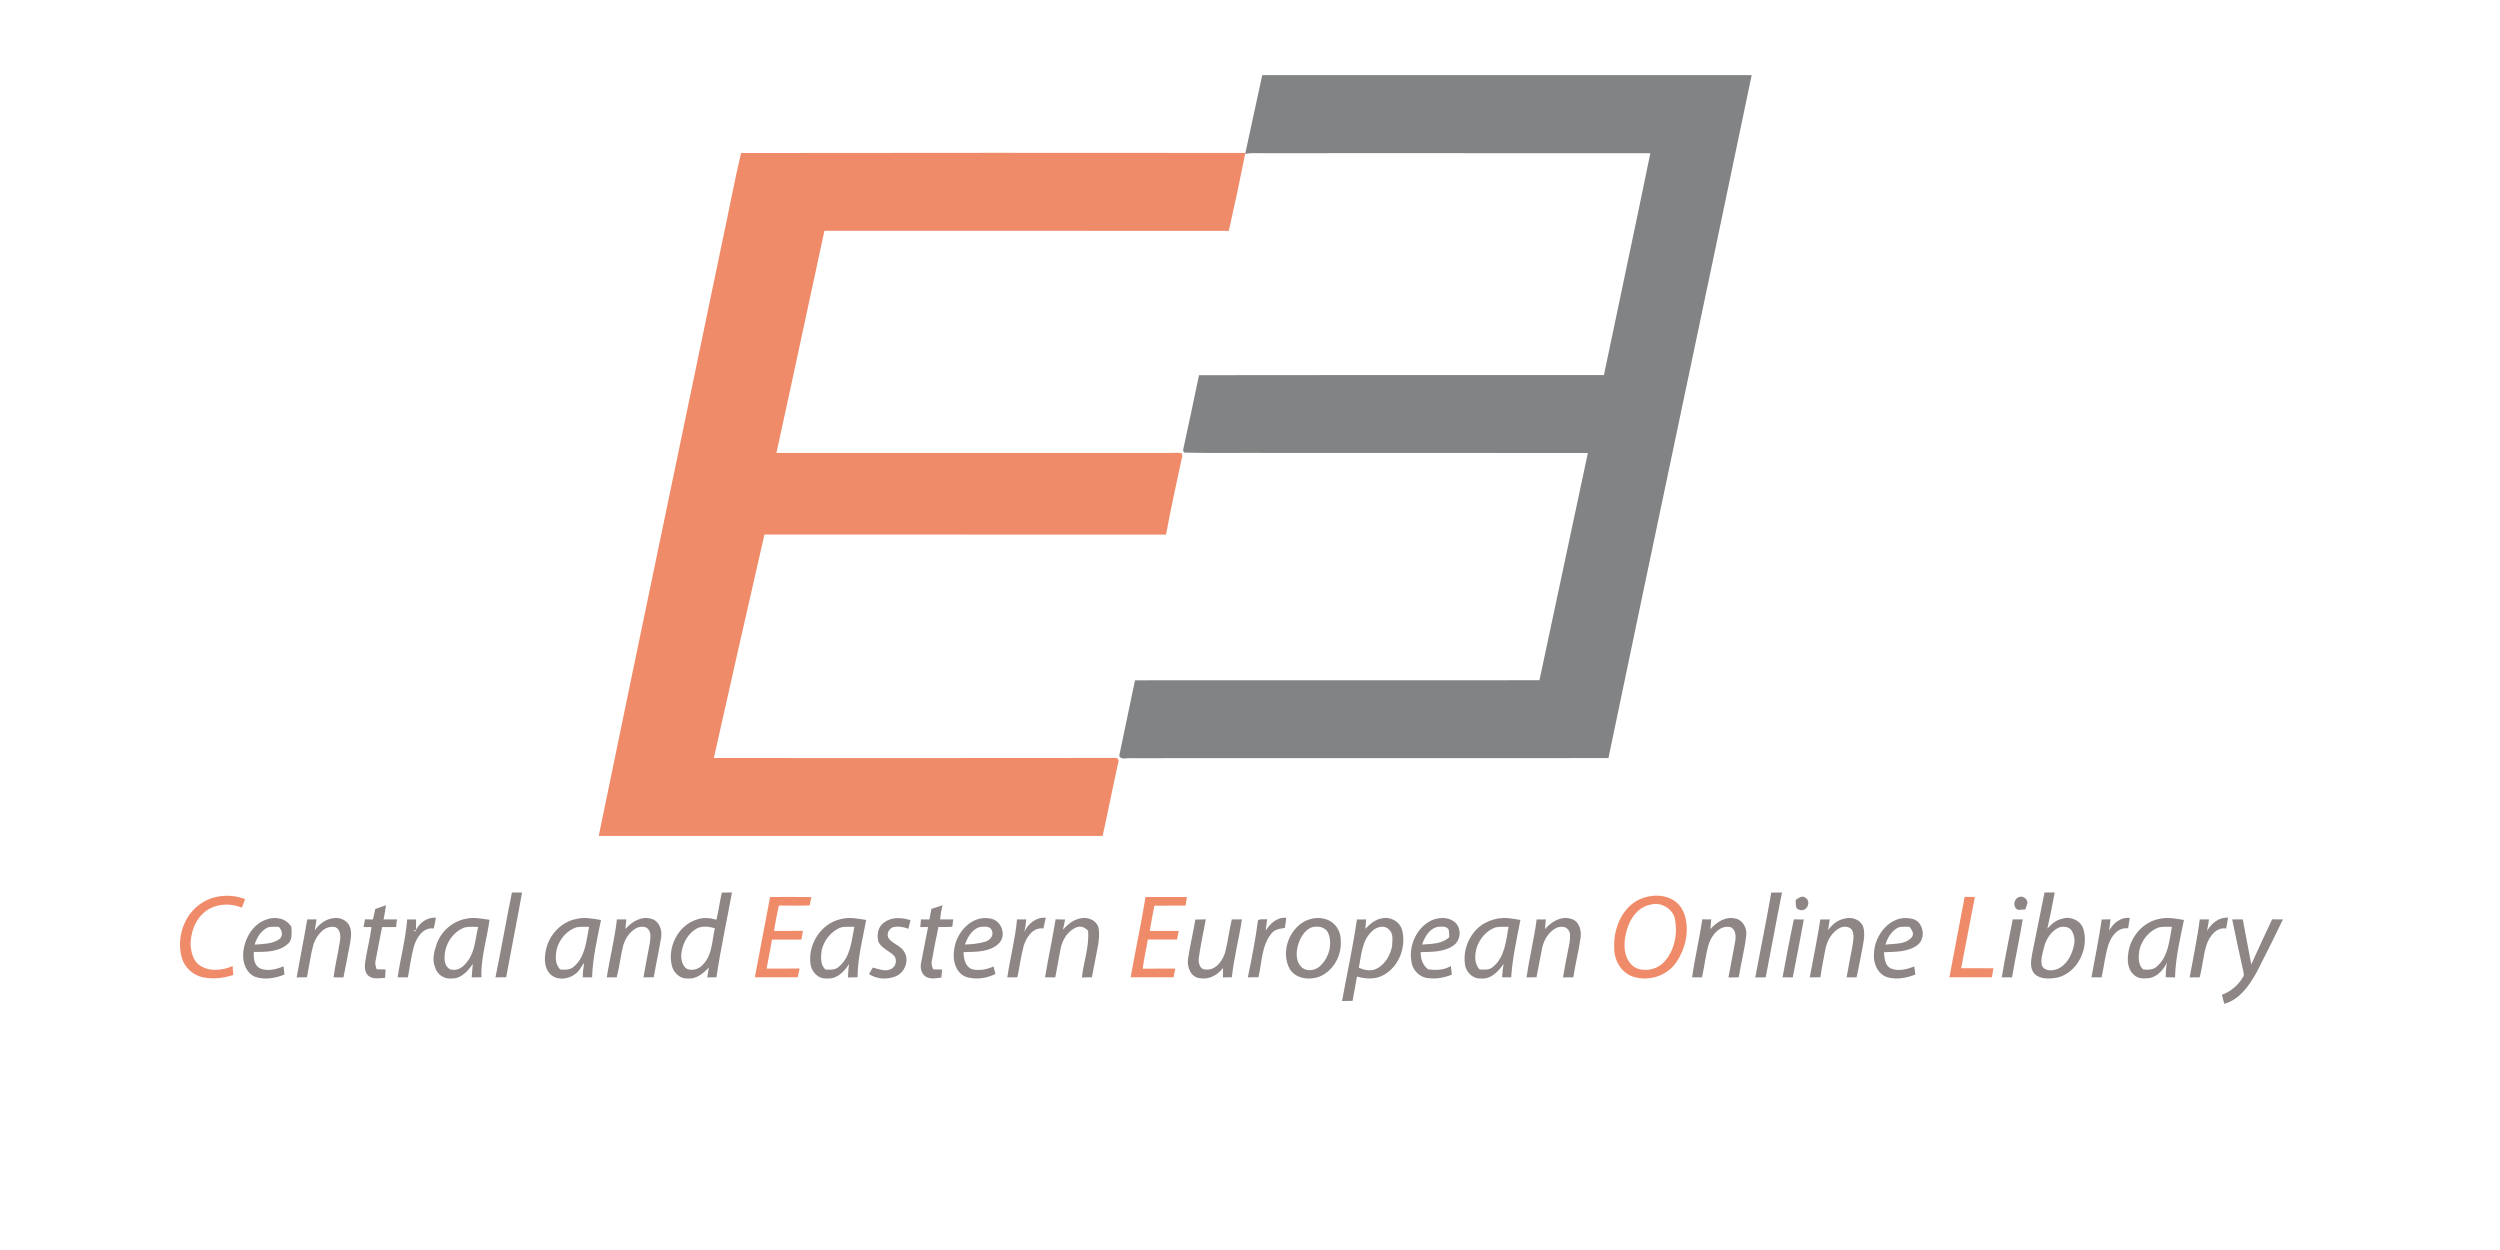 <svg xmlns="http://www.w3.org/2000/svg" xmlns:xlink="http://www.w3.org/1999/xlink" width="150" zoomAndPan="magnify" viewBox="0 0 113.04 64.08" height="75" preserveAspectRatio="xMidYMid meet" version="1.0"><defs><clipPath id="b24b355ada"><path d="M 49 3.562 L 83 3.562 L 83 39 L 49 39 Z M 49 3.562 " clip-rule="nonzero"/></clipPath><clipPath id="de9ce25c38"><path d="M 1.629 45 L 6 45 L 6 51 L 1.629 51 Z M 1.629 45 " clip-rule="nonzero"/></clipPath><clipPath id="ec499834cf"><path d="M 61 47 L 65 47 L 65 51.621 L 61 51.621 Z M 61 47 " clip-rule="nonzero"/></clipPath><clipPath id="8d47913216"><path d="M 106 47 L 109.578 47 L 109.578 51.621 L 106 51.621 Z M 106 47 " clip-rule="nonzero"/></clipPath></defs><g clip-path="url(#b24b355ada)"><path fill="#818384" d="M 57.148 3.852 C 65.512 3.852 73.875 3.848 82.238 3.852 C 79.809 15.527 77.324 27.188 74.895 38.863 C 66.734 38.871 58.57 38.859 50.41 38.867 C 50.215 38.84 49.91 38.98 49.816 38.742 C 50.082 37.453 50.355 36.168 50.625 34.875 C 57.535 34.871 64.449 34.879 71.359 34.871 C 72.184 30.988 73.008 27.105 73.84 23.223 C 68.461 23.215 63.082 23.223 57.703 23.219 C 56.188 23.207 54.668 23.238 53.156 23.203 C 53.141 23.176 53.105 23.117 53.086 23.09 C 53.359 21.805 53.645 20.52 53.906 19.234 C 60.824 19.219 67.746 19.23 74.664 19.227 C 75.453 15.438 76.266 11.648 77.043 7.855 C 70.414 7.848 63.781 7.855 57.152 7.852 C 56.859 7.852 56.562 7.836 56.273 7.887 L 56.285 7.84 C 56.578 6.512 56.852 5.18 57.148 3.852 Z M 57.148 3.852 " fill-opacity="1" fill-rule="nonzero"/></g><path fill="#f08b69" d="M 29.48 12.32 C 29.805 10.828 30.078 9.324 30.43 7.844 C 39.047 7.828 47.668 7.836 56.285 7.84 L 56.273 7.887 C 56.012 9.207 55.73 10.523 55.434 11.836 C 48.523 11.828 41.613 11.836 34.703 11.832 C 33.879 15.625 33.078 19.426 32.242 23.219 C 38.965 23.219 45.691 23.219 52.414 23.219 C 52.617 23.227 52.828 23.18 53.027 23.246 C 53.031 23.281 53.043 23.348 53.047 23.379 C 52.762 24.723 52.465 26.059 52.215 27.406 C 45.352 27.402 38.488 27.406 31.629 27.402 C 30.754 31.223 29.887 35.039 29.035 38.859 C 35.902 38.859 42.766 38.867 49.633 38.855 C 49.789 38.848 49.812 39.055 49.75 39.16 C 49.477 40.391 49.238 41.629 48.965 42.855 C 40.352 42.855 31.742 42.859 23.133 42.855 C 25.227 32.672 27.367 22.5 29.48 12.32 Z M 29.48 12.32 " fill-opacity="1" fill-rule="nonzero"/><g clip-path="url(#de9ce25c38)"><path fill="#f08b69" d="M 2.52 46.488 C 3.184 45.898 4.188 45.77 5.004 46.094 C 4.949 46.238 4.895 46.387 4.84 46.531 C 4.195 46.262 3.379 46.328 2.855 46.82 C 2.41 47.223 2.223 47.832 2.207 48.414 C 2.238 48.805 2.328 49.234 2.664 49.48 C 3.16 49.824 3.836 49.758 4.363 49.523 C 4.371 49.672 4.387 49.824 4.402 49.977 C 3.898 50.148 3.348 50.207 2.824 50.098 C 2.305 49.98 1.875 49.566 1.746 49.055 C 1.516 48.148 1.801 47.105 2.52 46.488 Z M 2.52 46.488 " fill-opacity="1" fill-rule="nonzero"/></g><path fill="#f08b69" d="M 31.918 45.984 C 32.621 45.984 33.328 45.973 34.035 45.988 C 34.004 46.129 33.977 46.273 33.949 46.414 C 33.426 46.434 32.898 46.426 32.371 46.422 C 32.266 46.852 32.195 47.289 32.117 47.723 C 32.613 47.719 33.105 47.727 33.602 47.719 C 33.574 47.867 33.547 48.016 33.523 48.168 C 33.023 48.164 32.52 48.164 32.016 48.168 C 31.93 48.664 31.836 49.16 31.738 49.656 C 32.305 49.652 32.871 49.66 33.434 49.648 C 33.398 49.801 33.363 49.949 33.332 50.098 C 32.602 50.094 31.867 50.098 31.137 50.098 C 31.391 48.723 31.664 47.355 31.918 45.984 Z M 31.918 45.984 " fill-opacity="1" fill-rule="nonzero"/><path fill="#f08b69" d="M 51.164 45.984 C 51.875 45.98 52.582 45.98 53.289 45.984 C 53.266 46.129 53.238 46.277 53.215 46.426 C 52.684 46.426 52.152 46.422 51.617 46.43 C 51.539 46.859 51.449 47.289 51.379 47.723 C 51.875 47.723 52.371 47.723 52.867 47.723 C 52.836 47.871 52.809 48.02 52.777 48.164 C 52.277 48.164 51.781 48.168 51.281 48.164 C 51.207 48.664 51.07 49.156 51.027 49.66 C 51.578 49.652 52.133 49.656 52.688 49.656 C 52.66 49.801 52.629 49.949 52.602 50.098 C 51.867 50.098 51.133 50.098 50.402 50.098 C 50.645 48.723 50.941 47.359 51.164 45.984 Z M 51.164 45.984 " fill-opacity="1" fill-rule="nonzero"/><path fill="#f08b69" d="M 76.699 46.023 C 77.191 45.859 77.766 45.867 78.219 46.141 C 78.523 46.32 78.727 46.637 78.824 46.977 C 79.039 47.766 78.84 48.645 78.383 49.316 C 77.91 50.035 76.934 50.336 76.133 50.059 C 75.531 49.848 75.18 49.207 75.191 48.594 C 75.137 47.559 75.648 46.363 76.699 46.023 M 77.07 46.371 C 76.348 46.5 75.926 47.203 75.789 47.867 C 75.648 48.457 75.684 49.219 76.242 49.586 C 76.691 49.828 77.281 49.734 77.66 49.402 C 78.258 48.84 78.453 47.938 78.309 47.152 C 78.227 46.59 77.602 46.23 77.07 46.371 Z M 77.07 46.371 " fill-opacity="1" fill-rule="nonzero"/><path fill="#f08b69" d="M 93.156 45.98 C 93.332 45.98 93.504 45.98 93.68 45.98 C 93.441 47.199 93.215 48.418 92.977 49.633 C 93.527 49.637 94.078 49.637 94.633 49.637 C 94.605 49.789 94.582 49.941 94.551 50.098 C 93.828 50.098 93.102 50.094 92.375 50.098 C 92.629 48.723 92.898 47.352 93.156 45.98 Z M 93.156 45.98 " fill-opacity="1" fill-rule="nonzero"/><path fill="#655c5b" d="M 18.684 45.754 C 18.855 45.754 19.031 45.75 19.203 45.754 C 18.945 47.203 18.652 48.648 18.387 50.098 C 18.203 50.098 18.023 50.102 17.84 50.102 C 18.137 48.656 18.387 47.199 18.684 45.754 Z M 18.684 45.754 " fill-opacity="0.74" fill-rule="nonzero"/><path fill="#655c5b" d="M 29.445 45.758 C 29.617 45.754 29.793 45.75 29.965 45.75 C 29.699 47.199 29.383 48.641 29.168 50.102 C 29.012 50.102 28.855 50.105 28.699 50.105 C 28.727 49.938 28.75 49.766 28.777 49.598 C 28.496 49.895 28.145 50.203 27.699 50.16 C 27.336 50.191 27.016 49.91 26.902 49.582 C 26.613 48.598 27.191 47.406 28.207 47.125 C 28.523 47.02 28.855 47.059 29.168 47.148 C 29.281 46.688 29.336 46.215 29.445 45.758 M 28.051 47.668 C 27.629 47.957 27.398 48.465 27.363 48.965 C 27.352 49.219 27.426 49.508 27.645 49.664 C 27.93 49.789 28.27 49.684 28.469 49.453 C 28.961 48.965 28.938 48.219 29.086 47.59 C 28.754 47.48 28.344 47.441 28.051 47.668 Z M 28.051 47.668 " fill-opacity="0.74" fill-rule="nonzero"/><path fill="#655c5b" d="M 83.242 45.758 C 83.426 45.754 83.609 45.754 83.793 45.754 C 83.5 47.199 83.242 48.652 82.957 50.102 C 82.777 50.102 82.598 50.105 82.422 50.109 C 82.691 48.656 82.992 47.211 83.242 45.758 Z M 83.242 45.758 " fill-opacity="0.74" fill-rule="nonzero"/><path fill="#655c5b" d="M 96.621 48.875 C 96.836 47.836 97.035 46.793 97.25 45.754 C 97.426 45.75 97.598 45.75 97.773 45.75 C 97.66 46.371 97.535 46.992 97.395 47.605 C 97.605 47.375 97.852 47.152 98.172 47.094 C 98.598 46.957 99.113 47.195 99.246 47.633 C 99.539 48.633 98.941 49.871 97.895 50.121 C 97.516 50.176 97.059 50.219 96.754 49.938 C 96.473 49.656 96.559 49.227 96.621 48.875 M 98.02 47.535 C 97.594 47.711 97.328 48.137 97.223 48.57 C 97.152 48.867 97.043 49.18 97.113 49.488 C 97.242 49.789 97.641 49.781 97.902 49.68 C 98.391 49.477 98.656 48.957 98.758 48.465 C 98.82 48.207 98.781 47.922 98.637 47.699 C 98.5 47.504 98.234 47.477 98.02 47.535 Z M 98.02 47.535 " fill-opacity="0.74" fill-rule="nonzero"/><path fill="#655c5b" d="M 84.492 46.141 C 84.637 46.039 84.824 45.879 84.996 46.023 C 85.324 46.223 85.051 46.777 84.688 46.641 C 84.445 46.594 84.512 46.316 84.492 46.141 Z M 84.492 46.141 " fill-opacity="0.74" fill-rule="nonzero"/><path fill="#655c5b" d="M 95.871 46.027 C 96.078 45.855 96.422 46.074 96.367 46.328 C 96.336 46.43 96.301 46.523 96.266 46.621 C 96.145 46.633 96.027 46.641 95.91 46.645 C 95.637 46.562 95.641 46.152 95.871 46.027 Z M 95.871 46.027 " fill-opacity="0.74" fill-rule="nonzero"/><path fill="#655c5b" d="M 11.676 46.598 C 11.859 46.531 12.043 46.473 12.23 46.406 C 12.195 46.652 12.148 46.891 12.105 47.133 C 12.332 47.133 12.559 47.133 12.789 47.133 C 12.773 47.262 12.762 47.395 12.746 47.523 C 12.508 47.527 12.27 47.527 12.027 47.527 C 11.91 48.094 11.809 48.664 11.699 49.23 C 11.645 49.387 11.703 49.539 11.75 49.688 C 11.902 49.691 12.055 49.695 12.207 49.699 C 12.199 49.844 12.191 49.988 12.18 50.129 C 11.879 50.145 11.508 50.23 11.281 49.977 C 11.082 49.746 11.148 49.422 11.188 49.152 C 11.277 48.609 11.418 48.074 11.484 47.527 C 11.352 47.523 11.215 47.523 11.078 47.523 C 11.102 47.391 11.129 47.262 11.152 47.129 C 11.285 47.133 11.422 47.137 11.555 47.137 C 11.602 46.961 11.645 46.781 11.676 46.598 Z M 11.676 46.598 " fill-opacity="0.74" fill-rule="nonzero"/><path fill="#655c5b" d="M 40.188 46.594 C 40.379 46.531 40.57 46.469 40.762 46.406 C 40.695 46.645 40.656 46.887 40.637 47.133 C 40.859 47.133 41.086 47.133 41.309 47.133 C 41.293 47.258 41.277 47.387 41.258 47.512 C 41.023 47.523 40.785 47.527 40.547 47.523 C 40.422 48.09 40.32 48.664 40.215 49.234 C 40.168 49.391 40.215 49.551 40.285 49.695 C 40.434 49.695 40.586 49.699 40.738 49.703 C 40.723 49.84 40.711 49.977 40.695 50.117 C 40.438 50.145 40.148 50.211 39.91 50.074 C 39.664 49.926 39.598 49.598 39.664 49.332 C 39.785 48.73 39.891 48.125 40.016 47.523 C 39.883 47.523 39.75 47.527 39.617 47.527 C 39.629 47.395 39.641 47.262 39.652 47.133 C 39.797 47.133 39.941 47.133 40.086 47.137 C 40.117 46.953 40.152 46.773 40.188 46.594 Z M 40.188 46.594 " fill-opacity="0.74" fill-rule="nonzero"/><path fill="#655c5b" d="M 6.098 47.137 C 6.551 46.961 7.137 47.078 7.379 47.527 C 7.383 47.828 7.449 48.195 7.176 48.406 C 6.707 48.812 6.035 48.801 5.449 48.801 C 5.438 49.113 5.457 49.484 5.77 49.645 C 6.16 49.809 6.602 49.695 6.977 49.535 C 6.992 49.676 7.008 49.82 7.02 49.961 C 6.551 50.148 6.012 50.246 5.527 50.078 C 5.059 49.891 4.875 49.344 4.906 48.875 C 4.957 48.148 5.375 47.383 6.098 47.137 M 5.492 48.426 C 5.914 48.387 6.383 48.402 6.746 48.156 C 6.977 47.988 6.906 47.688 6.73 47.512 C 6.551 47.512 6.367 47.496 6.191 47.535 C 5.828 47.691 5.605 48.059 5.492 48.426 Z M 5.492 48.426 " fill-opacity="0.74" fill-rule="nonzero"/><path fill="#655c5b" d="M 8.578 47.688 C 8.789 47.395 9.086 47.148 9.453 47.082 C 9.812 46.984 10.25 47.156 10.379 47.52 C 10.496 47.84 10.41 48.18 10.359 48.504 C 10.254 49.039 10.156 49.574 10.047 50.109 C 9.879 50.105 9.707 50.102 9.539 50.102 C 9.617 49.473 9.777 48.859 9.867 48.238 C 9.906 47.988 9.898 47.656 9.637 47.531 C 9.102 47.402 8.684 47.922 8.523 48.371 C 8.359 48.934 8.293 49.523 8.176 50.098 C 8 50.102 7.824 50.102 7.648 50.105 C 7.82 49.113 8.023 48.125 8.191 47.133 C 8.352 47.133 8.508 47.133 8.668 47.133 C 8.641 47.32 8.609 47.504 8.578 47.688 Z M 8.578 47.688 " fill-opacity="0.74" fill-rule="nonzero"/><path fill="#655c5b" d="M 13.727 47.75 C 13.906 47.328 14.309 47.016 14.785 47.043 C 14.762 47.23 14.719 47.414 14.672 47.598 C 14.129 47.527 13.797 48.062 13.66 48.508 C 13.52 49.031 13.445 49.57 13.352 50.102 C 13.176 50.102 13 50.102 12.824 50.102 C 12.969 49.113 13.238 48.141 13.312 47.137 C 13.465 47.133 13.617 47.133 13.77 47.133 C 13.766 47.312 13.766 47.492 13.766 47.672 L 13.625 47.715 C 13.648 47.723 13.703 47.742 13.727 47.75 Z M 13.727 47.75 " fill-opacity="0.74" fill-rule="nonzero"/><path fill="#655c5b" d="M 14.824 48.398 C 15.055 47.742 15.633 47.227 16.32 47.102 C 16.723 47.004 17.137 47.098 17.535 47.152 C 17.406 48.137 17.082 49.098 17.121 50.098 C 16.953 50.102 16.785 50.102 16.621 50.105 C 16.641 49.875 16.66 49.645 16.676 49.414 C 16.426 49.785 16.074 50.184 15.582 50.16 C 15.211 50.207 14.848 49.953 14.746 49.594 C 14.578 49.207 14.695 48.777 14.824 48.398 M 16.254 47.547 C 15.582 47.797 15.164 48.547 15.238 49.246 C 15.262 49.469 15.41 49.727 15.668 49.715 C 15.988 49.75 16.246 49.504 16.418 49.266 C 16.797 48.762 16.809 48.105 16.953 47.516 C 16.719 47.52 16.48 47.488 16.254 47.547 Z M 16.254 47.547 " fill-opacity="0.74" fill-rule="nonzero"/><path fill="#655c5b" d="M 20.41 48.781 C 20.543 47.988 21.164 47.266 21.973 47.113 C 22.395 47 22.828 47.094 23.25 47.164 C 23.051 48.133 22.824 49.105 22.793 50.102 C 22.633 50.102 22.477 50.102 22.316 50.102 C 22.312 49.852 22.352 49.602 22.387 49.355 C 22.234 49.551 22.137 49.797 21.918 49.938 C 21.551 50.23 20.918 50.273 20.602 49.887 C 20.344 49.586 20.344 49.152 20.41 48.781 M 20.988 48.629 C 20.91 48.988 20.875 49.418 21.16 49.699 C 21.41 49.723 21.691 49.723 21.883 49.531 C 22.453 49.023 22.5 48.211 22.637 47.512 C 22.414 47.516 22.188 47.492 21.969 47.543 C 21.484 47.711 21.129 48.148 20.988 48.629 Z M 20.988 48.629 " fill-opacity="0.74" fill-rule="nonzero"/><path fill="#655c5b" d="M 24.5 47.625 C 24.828 47.246 25.34 46.934 25.855 47.109 C 26.246 47.23 26.395 47.691 26.332 48.062 C 26.223 48.742 26.07 49.418 25.953 50.098 C 25.777 50.102 25.602 50.102 25.426 50.105 C 25.523 49.516 25.648 48.93 25.754 48.344 C 25.777 48.109 25.84 47.828 25.672 47.637 C 25.555 47.48 25.332 47.496 25.16 47.535 C 24.77 47.691 24.512 48.066 24.391 48.457 C 24.25 49 24.199 49.562 24.055 50.102 C 23.887 50.102 23.719 50.102 23.547 50.102 C 23.699 49.109 23.953 48.133 24.066 47.133 C 24.227 47.133 24.387 47.133 24.547 47.133 C 24.531 47.297 24.516 47.461 24.5 47.625 Z M 24.5 47.625 " fill-opacity="0.74" fill-rule="nonzero"/><path fill="#655c5b" d="M 34.004 49.504 C 33.805 48.473 34.512 47.324 35.559 47.113 C 35.984 47 36.418 47.094 36.844 47.16 C 36.664 48.133 36.406 49.102 36.402 50.098 C 36.238 50.102 36.074 50.105 35.91 50.109 C 35.918 49.875 35.93 49.645 35.969 49.418 C 35.719 49.812 35.328 50.211 34.816 50.16 C 34.422 50.195 34.086 49.871 34.004 49.504 M 35.578 47.535 C 35.062 47.711 34.691 48.188 34.562 48.703 C 34.52 49.043 34.48 49.434 34.746 49.699 C 34.996 49.719 35.277 49.734 35.469 49.535 C 36.051 49.031 36.094 48.215 36.238 47.512 C 36.02 47.516 35.797 47.496 35.578 47.535 Z M 35.578 47.535 " fill-opacity="0.74" fill-rule="nonzero"/><path fill="#655c5b" d="M 37.781 47.277 C 38.172 46.992 38.68 47.039 39.117 47.172 C 39.078 47.316 39.043 47.465 39.008 47.613 C 38.754 47.516 38.473 47.465 38.207 47.535 C 37.98 47.633 37.852 47.941 38.027 48.145 C 38.238 48.387 38.586 48.48 38.77 48.754 C 39.086 49.188 38.84 49.859 38.352 50.051 C 37.918 50.227 37.391 50.199 36.992 49.938 C 37.055 49.824 37.109 49.707 37.184 49.602 C 37.48 49.672 37.793 49.82 38.094 49.688 C 38.367 49.586 38.461 49.195 38.262 48.984 C 38.016 48.742 37.648 48.621 37.48 48.297 C 37.367 47.938 37.445 47.492 37.781 47.277 Z M 37.781 47.277 " fill-opacity="0.74" fill-rule="nonzero"/><path fill="#655c5b" d="M 41.352 48.695 C 41.449 47.816 42.242 46.902 43.195 47.086 C 43.762 47.164 44.051 47.902 43.672 48.336 C 43.207 48.824 42.457 48.793 41.836 48.809 C 41.84 49.129 41.91 49.512 42.23 49.672 C 42.609 49.789 43.02 49.699 43.375 49.547 C 43.398 49.645 43.445 49.832 43.469 49.926 C 43.023 50.16 42.477 50.23 41.988 50.09 C 41.43 49.891 41.262 49.227 41.352 48.695 M 41.906 48.418 C 42.262 48.406 42.617 48.375 42.957 48.273 C 43.195 48.203 43.406 47.949 43.285 47.695 C 43.188 47.449 42.875 47.5 42.66 47.523 C 42.262 47.648 42.043 48.047 41.906 48.418 Z M 41.906 48.418 " fill-opacity="0.74" fill-rule="nonzero"/><path fill="#655c5b" d="M 44.953 47.781 C 45.137 47.344 45.559 47.008 46.051 47.047 C 46.012 47.23 45.969 47.414 45.93 47.598 C 45.391 47.523 45.055 48.047 44.918 48.492 C 44.773 49.02 44.711 49.566 44.594 50.102 C 44.422 50.102 44.25 50.102 44.078 50.102 C 44.227 49.109 44.484 48.133 44.578 47.133 C 44.734 47.133 44.891 47.133 45.051 47.133 C 45.031 47.352 45 47.57 44.953 47.781 Z M 44.953 47.781 " fill-opacity="0.74" fill-rule="nonzero"/><path fill="#655c5b" d="M 46.93 47.656 C 47.164 47.414 47.426 47.164 47.77 47.094 C 48.141 46.977 48.617 47.137 48.746 47.527 C 48.816 47.836 48.781 48.156 48.73 48.465 C 48.625 49.008 48.52 49.555 48.414 50.098 C 48.242 50.102 48.07 50.105 47.902 50.109 C 47.988 49.305 48.289 48.527 48.219 47.711 C 48.074 47.562 47.879 47.457 47.668 47.523 C 47.191 47.691 46.898 48.168 46.809 48.645 C 46.715 49.129 46.629 49.617 46.539 50.102 C 46.363 50.102 46.188 50.102 46.012 50.102 C 46.18 49.109 46.391 48.125 46.555 47.129 C 46.719 47.129 46.879 47.133 47.043 47.137 C 47.004 47.309 46.965 47.484 46.93 47.656 Z M 46.93 47.656 " fill-opacity="0.74" fill-rule="nonzero"/><path fill="#655c5b" d="M 57.324 47.703 C 57.559 47.336 57.91 47.008 58.379 47.051 C 58.355 47.223 58.344 47.398 58.309 47.57 C 58.051 47.609 57.77 47.641 57.609 47.867 C 57.102 48.496 57.137 49.352 56.949 50.098 C 56.77 50.098 56.59 50.102 56.41 50.102 C 56.609 49.133 56.801 48.16 56.93 47.18 C 57.055 47.082 57.25 47.152 57.398 47.121 C 57.375 47.316 57.348 47.508 57.324 47.703 Z M 57.324 47.703 " fill-opacity="0.74" fill-rule="nonzero"/><path fill="#655c5b" d="M 59.566 47.129 C 59.934 47.012 60.359 47.039 60.688 47.254 C 61.008 47.465 61.184 47.859 61.172 48.242 C 61.223 48.996 60.785 49.781 60.074 50.07 C 59.551 50.262 58.855 50.176 58.551 49.664 C 58.059 48.754 58.578 47.445 59.566 47.129 M 59.648 47.551 C 59.277 47.727 59.066 48.121 58.969 48.504 C 58.879 48.844 58.875 49.258 59.125 49.539 C 59.363 49.82 59.832 49.781 60.09 49.543 C 60.547 49.141 60.762 48.441 60.543 47.867 C 60.41 47.508 59.973 47.438 59.648 47.551 Z M 59.648 47.551 " fill-opacity="0.74" fill-rule="nonzero"/><g clip-path="url(#ec499834cf)"><path fill="#655c5b" d="M 62.434 47.617 C 62.66 47.379 62.918 47.145 63.25 47.086 C 63.684 46.965 64.18 47.219 64.312 47.656 C 64.547 48.52 64.168 49.555 63.359 49.988 C 62.949 50.223 62.445 50.188 62.004 50.062 C 61.934 50.48 61.848 50.895 61.777 51.309 C 61.598 51.312 61.418 51.312 61.238 51.316 C 61.492 49.922 61.801 48.539 62 47.137 C 62.16 47.133 62.316 47.133 62.473 47.133 C 62.457 47.293 62.445 47.457 62.434 47.617 M 62.758 47.754 C 62.254 48.234 62.23 48.973 62.098 49.613 C 62.375 49.723 62.691 49.805 62.977 49.676 C 63.43 49.465 63.707 48.988 63.801 48.52 C 63.812 48.234 63.891 47.879 63.656 47.664 C 63.414 47.387 62.98 47.52 62.758 47.754 Z M 62.758 47.754 " fill-opacity="0.74" fill-rule="nonzero"/></g><path fill="#655c5b" d="M 65.84 47.176 C 66.203 47.02 66.664 47 66.992 47.25 C 67.375 47.539 67.348 48.199 66.953 48.469 C 66.469 48.812 65.84 48.797 65.27 48.809 C 65.262 49.152 65.371 49.484 65.656 49.695 C 66.051 49.742 66.469 49.738 66.816 49.52 C 66.832 49.668 66.848 49.816 66.867 49.965 C 66.449 50.133 65.992 50.207 65.547 50.129 C 65.164 50.043 64.855 49.711 64.801 49.324 C 64.637 48.492 65.055 47.539 65.84 47.176 M 65.34 48.422 C 65.816 48.383 66.363 48.398 66.734 48.043 C 66.719 47.906 66.738 47.766 66.695 47.637 C 66.555 47.449 66.289 47.504 66.094 47.523 C 65.688 47.645 65.473 48.051 65.34 48.422 Z M 65.34 48.422 " fill-opacity="0.74" fill-rule="nonzero"/><path fill="#655c5b" d="M 68.008 47.785 C 68.414 47.273 69.094 47.012 69.742 47.066 C 69.957 47.086 70.172 47.129 70.383 47.16 C 70.195 48.137 69.973 49.105 69.91 50.102 C 69.754 50.102 69.598 50.102 69.445 50.102 C 69.457 49.867 69.48 49.633 69.527 49.406 C 69.258 49.789 68.883 50.211 68.363 50.16 C 67.973 50.199 67.637 49.871 67.551 49.512 C 67.438 48.902 67.617 48.262 68.008 47.785 M 68.148 48.559 C 68.035 48.934 68.004 49.395 68.293 49.699 C 68.523 49.703 68.785 49.742 68.969 49.57 C 69.586 49.074 69.645 48.234 69.773 47.512 C 69.551 47.516 69.324 47.492 69.105 47.543 C 68.645 47.699 68.305 48.109 68.148 48.559 Z M 68.148 48.559 " fill-opacity="0.74" fill-rule="nonzero"/><path fill="#655c5b" d="M 71.641 47.629 C 71.969 47.254 72.469 46.934 72.984 47.105 C 73.391 47.215 73.523 47.691 73.469 48.066 C 73.371 48.75 73.199 49.418 73.094 50.102 C 72.918 50.102 72.742 50.102 72.566 50.105 C 72.664 49.508 72.789 48.918 72.902 48.324 C 72.918 48.098 72.988 47.816 72.809 47.637 C 72.684 47.48 72.461 47.496 72.293 47.539 C 71.859 47.719 71.59 48.156 71.496 48.598 C 71.391 49.098 71.312 49.602 71.207 50.098 C 71.035 50.098 70.863 50.102 70.695 50.105 C 70.84 49.109 71.082 48.133 71.215 47.137 C 71.371 47.133 71.527 47.133 71.684 47.133 C 71.668 47.297 71.652 47.461 71.641 47.629 Z M 71.641 47.629 " fill-opacity="0.74" fill-rule="nonzero"/><path fill="#655c5b" d="M 80.121 47.629 C 80.438 47.273 80.898 46.965 81.402 47.086 C 81.797 47.164 82.012 47.594 81.957 47.973 C 81.875 48.688 81.688 49.391 81.574 50.102 C 81.398 50.102 81.223 50.105 81.047 50.109 C 81.156 49.484 81.289 48.867 81.395 48.246 C 81.438 47.984 81.426 47.625 81.129 47.523 C 80.609 47.422 80.215 47.91 80.055 48.344 C 79.875 48.914 79.824 49.52 79.691 50.102 C 79.52 50.102 79.352 50.102 79.184 50.102 C 79.324 49.105 79.559 48.125 79.707 47.129 C 79.859 47.129 80.012 47.133 80.164 47.133 C 80.148 47.301 80.133 47.465 80.121 47.629 Z M 80.121 47.629 " fill-opacity="0.74" fill-rule="nonzero"/><path fill="#655c5b" d="M 86.156 47.688 C 86.352 47.402 86.633 47.168 86.977 47.098 C 87.348 46.973 87.832 47.133 87.961 47.531 C 88.074 47.945 87.953 48.375 87.879 48.785 C 87.785 49.223 87.723 49.668 87.613 50.102 C 87.441 50.102 87.273 50.102 87.105 50.102 C 87.191 49.57 87.305 49.043 87.402 48.512 C 87.438 48.25 87.504 47.973 87.402 47.715 C 87.297 47.496 87.016 47.473 86.812 47.543 C 86.375 47.742 86.109 48.191 86.02 48.648 C 85.93 49.129 85.828 49.609 85.762 50.098 C 85.578 50.098 85.395 50.102 85.215 50.105 C 85.402 49.117 85.602 48.129 85.758 47.137 C 85.918 47.133 86.078 47.133 86.238 47.133 C 86.215 47.316 86.184 47.5 86.156 47.688 Z M 86.156 47.688 " fill-opacity="0.74" fill-rule="nonzero"/><path fill="#655c5b" d="M 88.508 48.879 C 88.531 47.926 89.367 46.871 90.402 47.09 C 91.035 47.172 91.219 48.082 90.73 48.453 C 90.242 48.812 89.598 48.789 89.02 48.816 C 89.047 49.117 89.062 49.496 89.375 49.648 C 89.766 49.809 90.199 49.688 90.574 49.547 C 90.59 49.684 90.609 49.82 90.629 49.957 C 90.176 50.137 89.668 50.234 89.191 50.098 C 88.691 49.938 88.457 49.367 88.508 48.879 M 89.094 48.426 C 89.539 48.363 90.109 48.434 90.434 48.059 C 90.598 47.879 90.453 47.664 90.324 47.512 C 90.148 47.512 89.969 47.496 89.797 47.531 C 89.426 47.684 89.207 48.055 89.094 48.426 Z M 89.094 48.426 " fill-opacity="0.74" fill-rule="nonzero"/><path fill="#655c5b" d="M 100.562 47.711 C 100.773 47.324 101.152 47.004 101.621 47.059 C 101.594 47.234 101.562 47.41 101.535 47.59 C 101 47.527 100.656 48.016 100.516 48.461 C 100.355 49 100.297 49.559 100.176 50.102 C 100.004 50.102 99.828 50.102 99.656 50.102 C 99.84 49.113 100.035 48.129 100.184 47.137 C 100.332 47.133 100.484 47.129 100.633 47.129 C 100.609 47.324 100.586 47.516 100.562 47.711 Z M 100.562 47.711 " fill-opacity="0.74" fill-rule="nonzero"/><path fill="#655c5b" d="M 101.543 48.879 C 101.637 48.043 102.281 47.273 103.121 47.109 C 103.543 47 103.977 47.094 104.398 47.16 C 104.199 48.133 103.965 49.105 103.941 50.105 C 103.781 50.102 103.621 50.102 103.465 50.098 C 103.465 49.844 103.473 49.586 103.531 49.34 C 103.355 49.699 103.066 50.043 102.656 50.137 C 102.375 50.176 102.039 50.188 101.824 49.965 C 101.516 49.699 101.488 49.254 101.543 48.879 M 102.117 48.691 C 102.062 49.035 102.027 49.438 102.305 49.699 C 102.555 49.719 102.836 49.73 103.027 49.527 C 103.602 49.023 103.648 48.215 103.781 47.512 C 103.559 47.516 103.336 47.492 103.117 47.539 C 102.613 47.715 102.238 48.18 102.117 48.691 Z M 102.117 48.691 " fill-opacity="0.74" fill-rule="nonzero"/><path fill="#655c5b" d="M 105.582 47.719 C 105.812 47.336 106.184 47.012 106.66 47.043 C 106.625 47.227 106.594 47.41 106.562 47.598 C 106.051 47.523 105.711 47.996 105.562 48.418 C 105.387 48.965 105.352 49.547 105.203 50.102 C 105.031 50.102 104.859 50.102 104.691 50.105 C 104.867 49.113 105.082 48.133 105.207 47.133 C 105.363 47.133 105.52 47.133 105.68 47.133 C 105.652 47.332 105.621 47.523 105.582 47.719 Z M 105.582 47.719 " fill-opacity="0.74" fill-rule="nonzero"/><path fill="#655c5b" d="M 53.719 47.141 C 53.898 47.137 54.074 47.133 54.254 47.129 C 54.133 47.801 53.98 48.469 53.891 49.145 C 53.867 49.367 53.957 49.707 54.234 49.699 C 54.734 49.77 55.09 49.289 55.234 48.867 C 55.387 48.297 55.449 47.707 55.586 47.133 C 55.758 47.129 55.934 47.133 56.105 47.133 C 55.957 48.125 55.695 49.098 55.59 50.098 C 55.438 50.098 55.285 50.102 55.133 50.105 C 55.133 49.945 55.133 49.785 55.137 49.625 C 54.859 49.98 54.422 50.234 53.957 50.148 C 53.48 50.109 53.277 49.559 53.344 49.145 C 53.449 48.473 53.605 47.809 53.719 47.141 Z M 53.719 47.141 " fill-opacity="0.74" fill-rule="nonzero"/><path fill="#655c5b" d="M 84.402 47.129 C 84.57 47.129 84.738 47.133 84.91 47.137 C 84.73 48.125 84.539 49.117 84.344 50.105 C 84.168 50.105 83.992 50.102 83.82 50.102 C 84.008 49.109 84.188 48.117 84.402 47.129 Z M 84.402 47.129 " fill-opacity="0.74" fill-rule="nonzero"/><path fill="#655c5b" d="M 95.621 47.133 C 95.793 47.133 95.961 47.133 96.133 47.133 C 95.973 48.125 95.75 49.109 95.586 50.102 C 95.406 50.102 95.234 50.102 95.059 50.102 C 95.223 49.109 95.426 48.121 95.621 47.133 Z M 95.621 47.133 " fill-opacity="0.74" fill-rule="nonzero"/><g clip-path="url(#8d47913216)"><path fill="#655c5b" d="M 106.871 47.133 C 107.051 47.133 107.23 47.133 107.414 47.133 C 107.566 47.902 107.699 48.672 107.848 49.441 C 108.203 48.668 108.551 47.895 108.918 47.129 C 109.102 47.129 109.285 47.133 109.473 47.133 C 109.043 48.031 108.594 48.926 108.141 49.812 C 107.762 50.5 107.266 51.238 106.465 51.461 C 106.426 51.305 106.383 51.148 106.344 50.996 C 106.797 50.832 107.18 50.508 107.418 50.094 C 107.512 49.992 107.445 49.855 107.43 49.742 C 107.238 48.871 107.047 48.004 106.871 47.133 Z M 106.871 47.133 " fill-opacity="0.74" fill-rule="nonzero"/></g></svg>